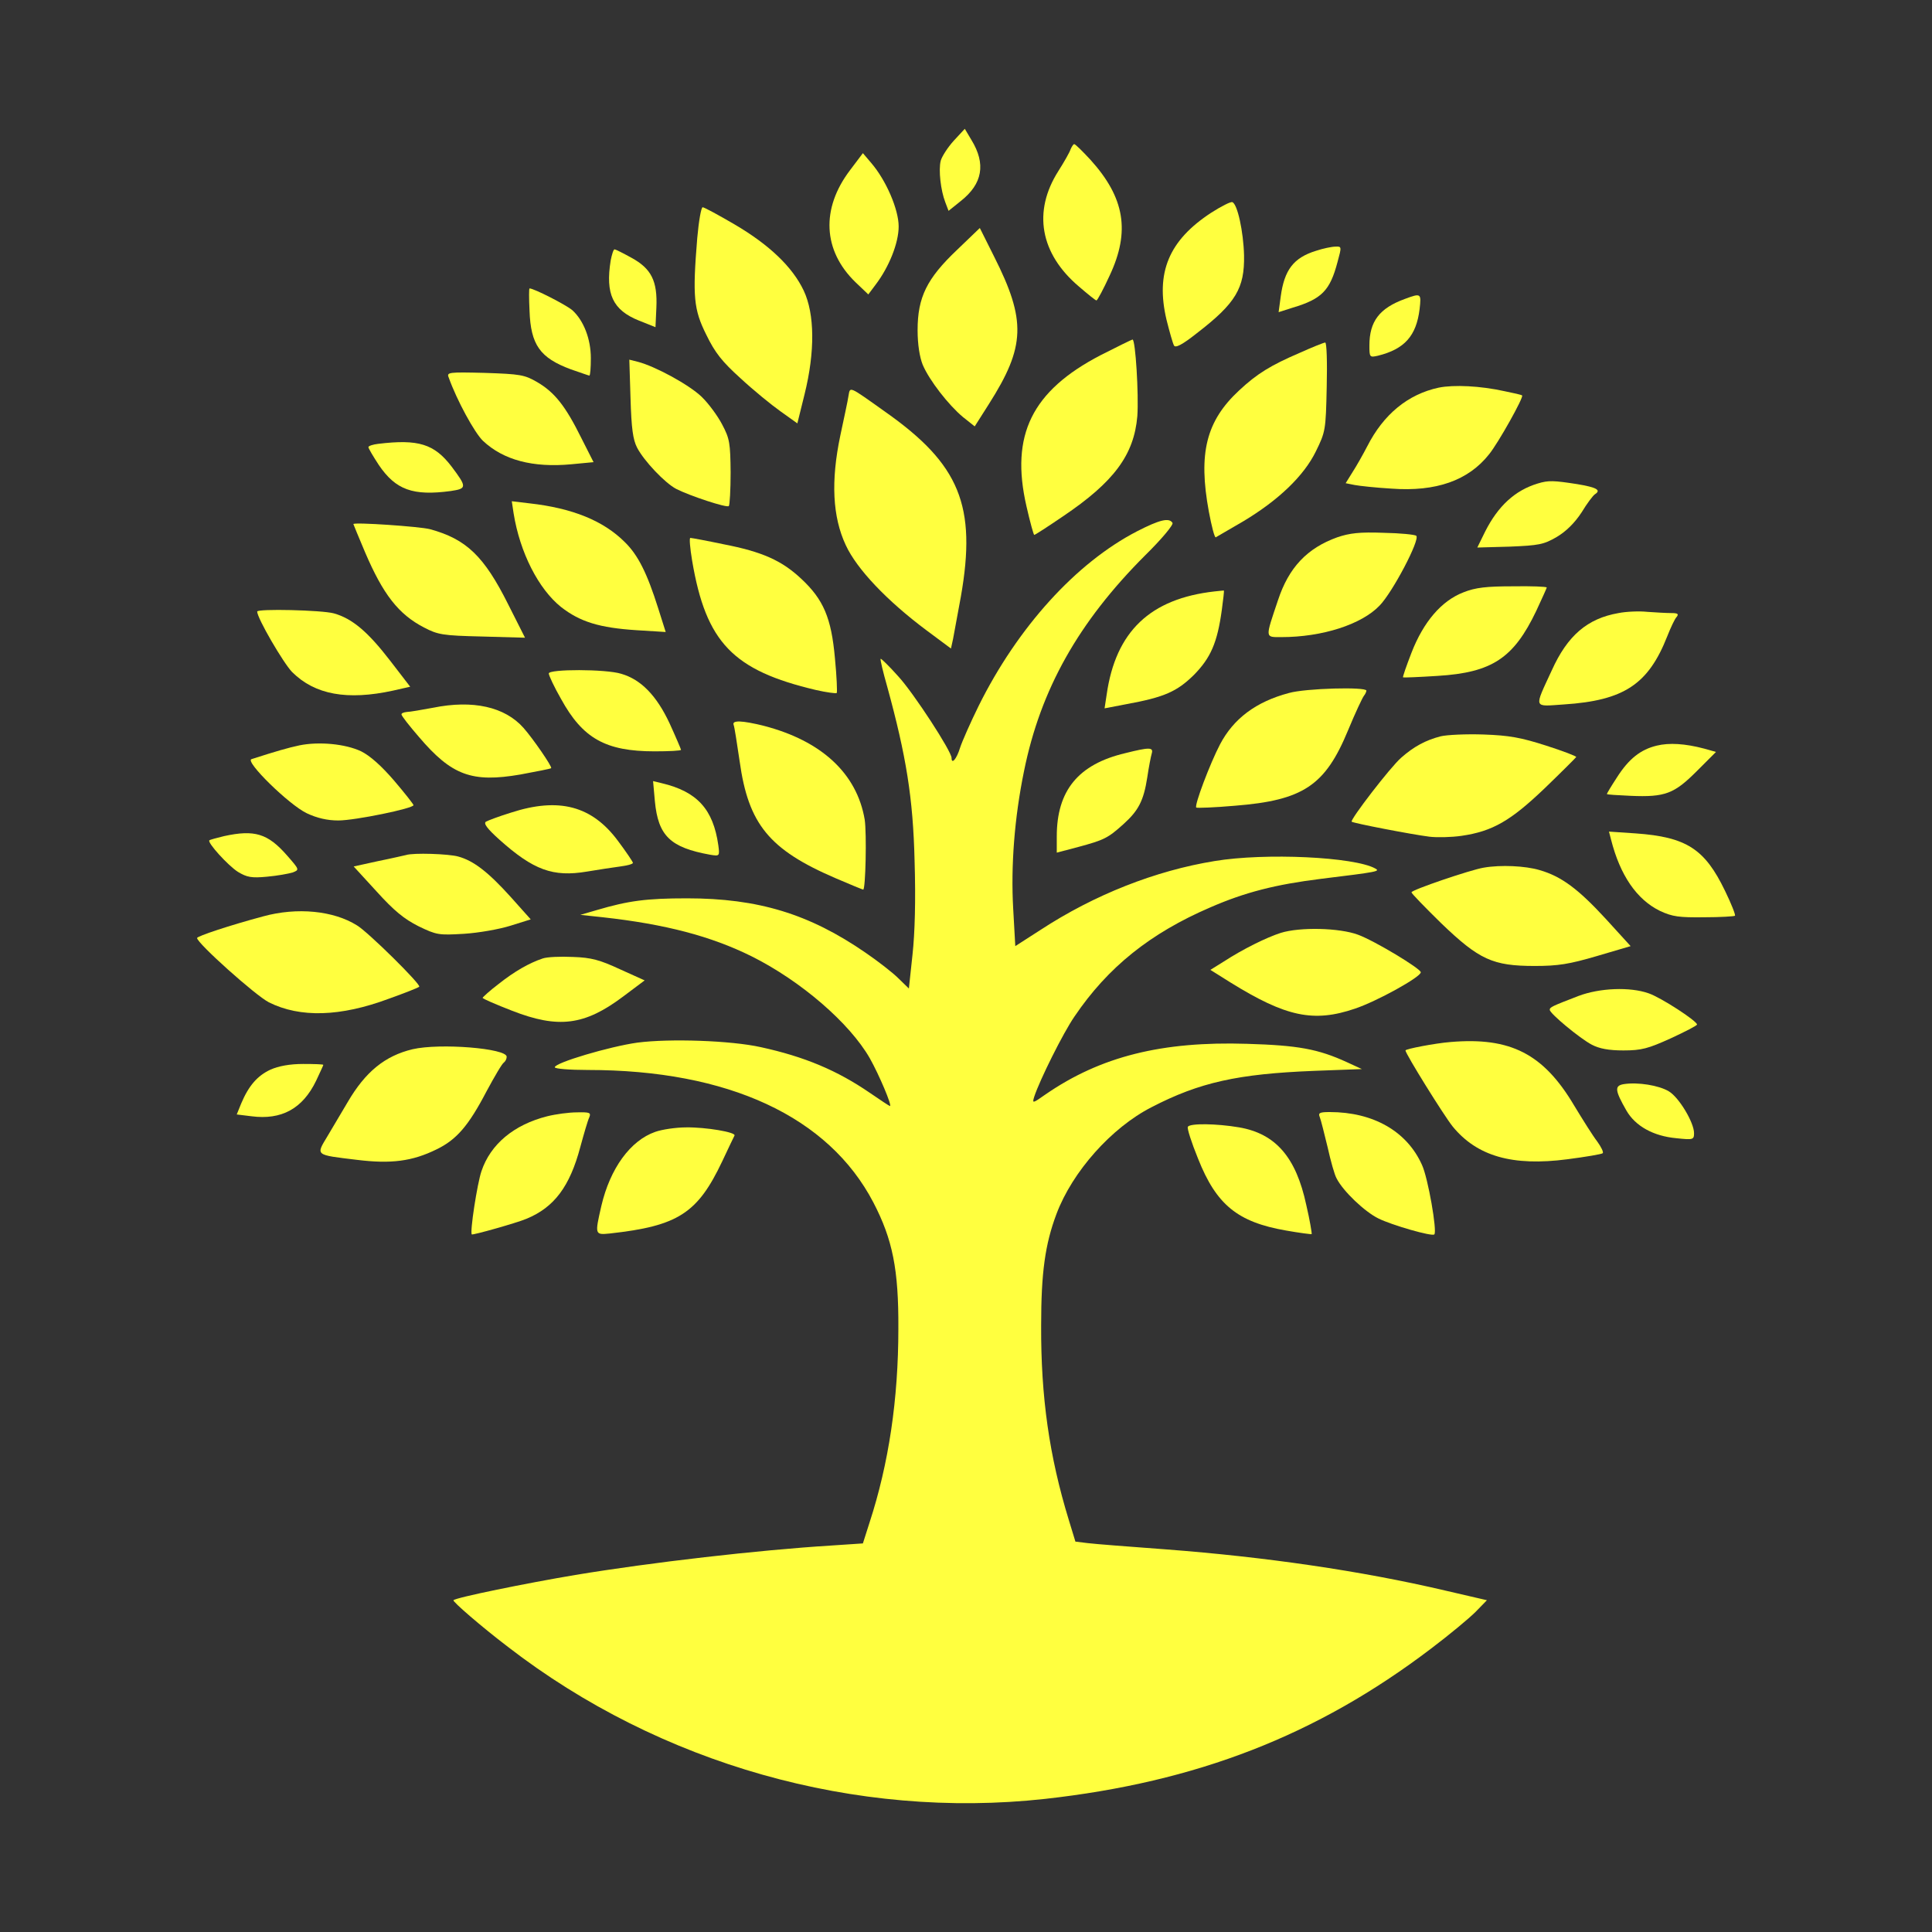 <svg width="1500" height="1500" viewBox="0 0 1500 1500" fill="none" xmlns="http://www.w3.org/2000/svg">
<rect x="0" y="0" width="1500" height="1500" fill="#333333" stroke="none"/>
<path d="M740.426 109.335C735.758 114.47 731.324 121.471 730.391 124.739C728.524 131.974 730.391 147.844 733.891 156.946L736.459 163.714L746.027 156.012C762.831 142.709 765.631 127.306 754.196 108.635L749.061 100L740.426 109.335Z" fill="#FFFF3F"/>
<path d="M831.212 115.87C830.512 118.204 826.078 125.906 821.644 132.907C801.806 164.181 807.407 196.854 837.747 222.526C844.515 228.361 850.583 233.262 851.283 233.262C851.983 233.262 856.651 224.627 861.552 213.891C877.656 179.584 873.221 153.445 846.616 124.039C840.548 117.504 834.946 111.903 834.013 111.903C833.313 111.903 832.146 113.77 831.212 115.87Z" fill="#FFFF3F"/>
<path d="M659.909 132.207C637.27 162.08 638.904 194.52 664.11 219.026L674.145 228.594L679.746 221.126C690.249 207.356 697.717 188.686 697.717 175.85C697.717 162.547 687.915 139.909 676.479 126.606L669.944 118.904L659.909 132.207Z" fill="#FFFF3F"/>
<path d="M940.436 165.114C907.529 186.585 897.026 211.557 905.662 248.199C907.996 257.534 910.563 266.636 911.496 268.27C912.663 270.37 918.031 267.569 929.233 258.701C959.573 235.362 966.341 223.693 965.875 198.254C965.408 179.817 960.74 158.346 956.773 156.946C955.372 156.479 948.137 160.213 940.436 165.114Z" fill="#FFFF3F"/>
<path d="M541.35 184.718C537.616 230.228 538.55 240.264 548.352 259.868C555.12 273.871 560.721 280.872 574.957 293.708C584.759 302.81 598.762 314.246 605.997 319.381L619.067 328.716L624.668 306.078C632.836 273.171 632.603 243.764 623.968 225.56C615.333 207.357 597.362 190.086 570.29 174.216C557.92 166.981 546.718 160.913 545.551 160.913C544.384 160.913 542.517 171.649 541.35 184.718Z" fill="#FFFF3F"/>
<path d="M742.993 194.054C719.655 216.225 712.42 230.695 712.42 256.367C712.42 267.569 714.054 277.371 716.388 283.206C721.522 295.342 736.459 314.479 747.661 323.815L756.763 331.05L767.732 313.779C796.205 268.97 796.905 248.899 771.7 198.955L760.731 177.017L742.993 194.054Z" fill="#FFFF3F"/>
<path d="M1021.65 194.754C1004.38 200.122 997.148 209.457 994.347 230.228L992.714 242.364L1003.68 238.863C1026.32 232.095 1032.62 225.561 1038.46 203.389C1041.72 191.487 1041.72 191.253 1036.82 191.487C1034.02 191.487 1027.25 192.887 1021.65 194.754Z" fill="#FFFF3F"/>
<path d="M474.136 202.222C469.935 228.361 475.769 240.73 496.074 248.899L508.91 254.033L509.61 238.863C510.544 218.092 505.643 208.523 490.239 200.122C483.938 196.621 477.87 193.587 477.17 193.587C476.236 193.587 475.069 197.554 474.136 202.222Z" fill="#FFFF3F"/>
<path d="M411.122 241.197C412.056 267.803 419.291 277.838 443.096 286.707C450.564 289.274 457.099 291.608 457.566 291.608C458.266 291.608 458.733 285.54 458.733 278.072C458.733 263.135 453.131 248.899 444.496 240.964C440.062 236.996 414.623 223.927 411.122 223.927C410.656 223.927 410.656 231.628 411.122 241.197Z" fill="#FFFF3F"/>
<path d="M1090.73 232.095C1070.9 239.33 1063.2 249.599 1063.2 268.27C1063.2 277.372 1063.43 277.605 1069.73 276.205C1090.5 271.07 1099.6 260.801 1102.17 240.03C1103.57 227.661 1103.34 227.428 1090.73 232.095Z" fill="#FFFF3F"/>
<path d="M854.551 275.738C801.106 303.51 784.302 337.818 796.905 392.896C799.706 405.266 802.506 415.301 802.973 415.301C803.673 415.301 813.709 408.766 825.378 400.831C864.82 374.226 880.456 353.221 883.023 323.115C884.19 306.544 881.623 263.602 879.289 263.602C878.356 263.835 867.387 269.203 854.551 275.738Z" fill="#FFFF3F"/>
<path d="M1009.28 273.871C986.412 283.673 975.91 290.208 962.141 303.044C936.468 326.849 930.167 351.821 938.569 397.331C940.669 408.533 943.003 417.635 943.937 417.168C944.87 416.701 954.205 411.1 965.174 404.799C992.48 388.462 1012.32 369.558 1021.65 350.421C1029.12 335.251 1029.35 333.85 1030.06 300.477C1030.52 281.339 1030.06 265.936 1028.89 265.936C1027.95 265.936 1019.09 269.437 1009.28 273.871Z" fill="#FFFF3F"/>
<path d="M489.539 309.345C490.239 332.684 491.406 341.319 494.673 347.62C500.041 357.889 516.145 374.926 525.013 379.594C535.516 384.961 564.455 394.53 565.855 392.896C566.556 392.196 567.256 380.294 567.256 366.757C567.022 344.119 566.556 340.619 560.721 329.65C557.22 322.881 549.985 313.079 544.618 307.945C534.815 298.61 508.676 284.373 495.14 280.872L488.605 279.239L489.539 309.345Z" fill="#FFFF3F"/>
<path d="M348.342 293.008C354.643 310.745 368.413 335.951 374.948 342.252C390.818 357.189 413.689 363.257 443.562 360.456L460.833 358.822L451.264 339.918C439.128 315.413 430.726 304.677 417.19 296.742C407.155 290.908 403.887 290.441 376.348 289.508C348.342 288.807 346.708 289.041 348.342 293.008Z" fill="#FFFF3F"/>
<path d="M1117.11 300.943C1093.07 306.078 1074.16 321.714 1061.56 346.453C1058.29 352.754 1053.16 361.856 1050.13 366.524L1044.76 375.159L1051.76 376.559C1055.49 377.26 1068.33 378.66 1080.23 379.36C1115.01 381.927 1139.98 373.059 1156.08 352.754C1163.32 343.886 1183.39 307.945 1181.75 307.011C1181.29 306.544 1175.22 305.144 1168.22 303.744C1149.31 299.543 1128.78 298.609 1117.11 300.943Z" fill="#FFFF3F"/>
<path d="M658.742 307.478C658.275 310.979 655.241 324.748 652.441 338.051C644.972 373.525 646.373 401.298 656.642 423.236C665.277 441.907 688.615 466.412 719.188 489.284L738.326 503.52L739.959 496.052C740.66 492.084 743.46 477.148 746.027 463.145C758.397 392.663 745.094 360.456 687.448 319.847C658.275 299.076 660.142 300.01 658.742 307.478Z" fill="#FFFF3F"/>
<path d="M293.73 344.586C289.529 345.053 286.029 346.22 286.029 347.153C286.029 348.087 289.763 354.388 294.197 361.156C307.266 380.294 320.569 385.195 349.976 381.227C362.578 379.36 362.578 378.193 350.676 362.323C337.14 344.586 324.77 340.852 293.73 344.586Z" fill="#FFFF3F"/>
<path d="M1193.89 375.393C1176.15 380.76 1163.08 392.896 1153.05 412.734L1146.98 425.103L1172.19 424.403C1194.82 423.47 1198.56 422.769 1208.59 416.935C1216.06 412.501 1222.6 405.966 1227.96 397.797C1232.17 390.796 1236.83 384.728 1238.23 383.794C1243.37 380.527 1239.87 378.427 1224.46 375.859C1206.26 373.059 1202.29 372.825 1193.89 375.393Z" fill="#FFFF3F"/>
<path d="M398.753 398.497C403.654 429.071 418.124 457.31 435.627 471.313C450.331 482.749 465.267 487.417 494.207 489.284L516.845 490.684L511.01 472.247C502.375 444.941 495.374 430.938 485.105 420.902C468.535 404.332 444.496 394.53 411.122 390.796L397.353 389.162L398.753 398.497Z" fill="#FFFF3F"/>
<path d="M882.79 412.5C835.413 437.006 790.137 486.95 759.797 548.096C753.496 560.932 746.961 575.636 745.327 580.77C742.76 589.172 738.793 593.839 738.793 588.472C738.793 583.337 709.62 538.528 697.717 525.458C690.482 517.29 684.181 511.222 683.714 511.455C683.247 511.922 685.581 521.724 688.849 533.16C703.552 586.838 708.92 619.512 710.087 668.522C711.02 698.862 710.32 724.301 708.453 741.338L705.652 767.477L697.484 759.542C693.05 755.107 681.614 746.239 672.045 739.704C628.402 709.598 588.727 697.462 533.415 697.462C501.908 697.462 487.905 699.329 463.4 706.564L450.564 710.298L468.068 712.165C516.612 717.533 552.086 726.868 583.593 742.505C621.868 761.642 659.676 794.316 675.312 821.622C682.547 834.458 692.816 858.73 690.949 858.73C690.482 858.73 683.481 854.062 675.312 848.461C650.107 831.19 624.902 820.455 590.594 812.987C567.489 807.852 520.112 806.218 494.907 809.486C473.202 812.52 430.727 825.122 430.727 828.623C430.727 829.79 442.162 830.724 456.399 830.724C565.389 830.724 643.339 866.898 678.113 933.646C693.05 962.352 697.717 985.69 697.484 1031.43C697.484 1086.51 690.016 1136.46 675.079 1182.2L669.945 1198.3L645.439 1199.94C588.96 1203.44 505.643 1213.01 446.597 1222.81C409.022 1229.11 353.943 1240.31 352.076 1242.41C351.143 1243.35 373.781 1262.95 394.319 1278.59C512.411 1369.84 664.577 1412.78 811.142 1396.68C929 1383.61 1022.35 1347.43 1111.04 1279.99C1125.28 1269.25 1140.68 1256.42 1145.58 1251.51L1154.45 1242.41L1122.24 1234.94C1056.66 1219.54 982.212 1208.8 905.662 1202.97C877.422 1200.87 849.883 1198.77 844.515 1198.07L834.947 1196.9L829.812 1180.1C814.642 1130.62 808.108 1084.64 808.341 1029.1C808.341 988.257 811.375 966.086 820.244 942.514C832.613 909.607 862.953 875.533 893.993 859.663C931.334 840.292 961.207 833.758 1020.02 831.424L1057.36 830.024L1045.69 824.656C1023.29 814.387 1007.65 811.586 968.209 810.419C902.161 808.319 854.551 820.221 811.842 849.628C801.573 856.863 801.339 856.863 802.973 851.495C807.174 838.659 825.378 802.017 834.247 789.181C860.152 750.907 893.059 724.534 939.736 704.463C966.575 692.794 990.147 686.726 1025.85 682.292C1069.96 676.924 1071.6 676.457 1067.86 674.357C1051.76 665.255 982.212 661.987 943.003 668.522C897.027 675.99 849.65 694.661 807.874 721.967L788.27 734.57L786.636 705.397C784.769 672.49 787.57 635.148 795.038 598.74C807.874 535.26 837.281 482.982 889.092 431.171C901.694 418.802 911.263 407.366 910.33 405.966C907.762 401.765 900.527 403.398 882.79 412.5Z" fill="#FFFF3F"/>
<path d="M274.359 406.899C274.359 407.133 278.56 417.168 283.461 428.837C297.464 461.511 309.367 476.914 329.205 487.183C339.94 492.784 343.674 493.485 374.248 494.185L407.621 495.118L394.552 469.213C375.881 431.871 362.112 418.568 333.872 410.867C325.937 408.766 274.359 405.266 274.359 406.899Z" fill="#FFFF3F"/>
<path d="M1038.22 417.168C1014.89 425.57 1000.65 440.507 992.247 465.945C982.211 495.818 981.978 494.652 994.814 494.652C1026.55 494.652 1057.13 484.849 1071.13 470.146C1081.17 459.877 1102.64 419.035 1099.6 416.001C1098.67 415.068 1087.23 413.901 1074.16 413.667C1055.73 412.967 1047.79 413.901 1038.22 417.168Z" fill="#FFFF3F"/>
<path d="M537.383 435.372C548.118 498.852 569.123 520.557 633.537 535.727C641.705 537.594 648.94 538.528 649.64 538.061C650.107 537.361 649.64 525.225 648.24 510.988C645.439 479.715 639.371 465.479 622.101 449.375C606.931 435.139 591.761 428.371 561.655 422.536C548.352 419.735 536.916 417.635 535.982 417.635C535.049 417.635 535.749 425.57 537.383 435.372Z" fill="#FFFF3F"/>
<path d="M1136.24 459.877C1119.21 466.412 1105.2 482.749 1095.87 506.788C1091.9 517.056 1088.87 525.692 1089.33 525.925C1089.8 526.158 1101.94 525.692 1116.17 524.758C1158.42 522.191 1175.22 510.988 1192.72 474.347C1197.16 464.778 1200.89 456.61 1200.89 456.143C1200.89 455.443 1188.99 454.976 1174.75 455.21C1154.21 455.21 1145.58 456.143 1136.24 459.877Z" fill="#FFFF3F"/>
<path d="M943.003 459.177C893.059 464.778 866.22 490.217 859.218 539.228L857.585 549.963L874.622 546.696C904.028 541.328 913.83 536.894 926.899 524.058C939.969 510.755 945.103 499.086 948.604 473.647C949.771 465.245 950.471 458.477 950.238 458.477C950.238 458.477 946.97 458.71 943.003 459.177Z" fill="#FFFF3F"/>
<path d="M199.677 474.814C199.677 479.948 219.981 514.723 226.749 521.724C244.486 539.461 269.692 543.895 305.166 536.194L318.469 533.16L302.832 512.855C285.562 490.451 273.426 480.182 259.19 476.214C249.854 473.647 199.677 472.48 199.677 474.814Z" fill="#FFFF3F"/>
<path d="M1256.67 475.981C1232.4 480.182 1217 493.485 1204.86 520.324C1190.86 550.664 1190.16 548.563 1214.19 546.929C1260.87 543.895 1279.78 531.293 1294.48 493.951C1297.05 487.417 1300.31 480.415 1301.71 479.015C1303.58 476.681 1302.65 475.981 1297.51 475.981C1293.78 475.981 1285.61 475.514 1279.08 475.047C1272.77 474.347 1262.51 474.814 1256.67 475.981Z" fill="#FFFF3F"/>
<path d="M426.059 522.891C426.059 524.291 430.259 533.393 435.627 542.728C452.431 573.302 470.168 583.337 508.21 583.337C519.412 583.337 528.747 582.87 528.747 582.17C528.747 581.704 524.78 572.368 519.879 561.633C509.843 540.161 497.707 527.559 482.304 523.124C470.401 519.39 426.059 519.39 426.059 522.891Z" fill="#FFFF3F"/>
<path d="M1000.65 538.061C975.21 544.829 957.706 557.899 947.204 577.97C939.502 592.673 927.133 625.346 928.767 626.98C929.234 627.447 942.77 626.98 958.64 625.58C1011.85 621.379 1028.89 609.943 1046.63 567C1052.23 553.464 1057.83 541.562 1058.99 540.161C1059.93 538.994 1060.86 537.127 1060.86 536.194C1060.86 533.16 1013.72 534.327 1000.65 538.061Z" fill="#FFFF3F"/>
<path d="M336.206 549.497C327.337 551.13 318.002 552.764 315.902 552.764C313.568 552.997 311.701 553.698 311.701 554.631C311.701 555.798 317.769 563.5 325.237 572.135C350.676 602.008 366.312 607.842 404.121 601.308C416.723 598.974 427.459 596.873 427.926 596.407C428.859 595.24 413.689 573.302 406.454 565.133C391.985 548.796 367.246 543.195 336.206 549.497Z" fill="#FFFF3F"/>
<path d="M569.59 562.8C570.29 564.433 572.157 577.036 574.257 591.039C581.025 639.816 597.129 659.654 648.707 681.825C660.142 686.726 669.711 690.694 670.178 690.694C672.045 690.694 672.979 647.051 671.345 636.315C665.277 600.608 637.971 575.169 592.928 563.5C575.891 559.299 568.189 559.065 569.59 562.8Z" fill="#FFFF3F"/>
<path d="M1118.51 571.668C1106.84 574.702 1097.74 579.603 1087.93 588.238C1079.53 595.473 1048.03 636.549 1049.43 637.949C1050.59 639.116 1096.57 647.985 1109.87 649.618C1115.71 650.318 1126.91 650.085 1134.84 648.918C1158.88 645.417 1172.89 637.249 1199.26 612.043C1212.33 599.441 1223.3 588.472 1223.76 587.772C1224 587.071 1213.49 583.104 1200.43 578.903C1180.82 572.602 1171.72 570.968 1151.88 570.268C1138.35 569.801 1123.41 570.501 1118.51 571.668Z" fill="#FFFF3F"/>
<path d="M232.584 578.67C223.715 580.537 214.146 583.337 195.242 589.405C189.874 591.039 224.415 624.88 238.185 631.414C246.12 635.148 254.055 637.015 262.69 637.015C275.526 637.015 321.036 627.68 321.036 625.113C321.036 624.413 314.268 615.778 306.099 606.209C296.297 594.773 287.429 586.838 280.427 583.337C268.058 577.503 247.754 575.636 232.584 578.67Z" fill="#FFFF3F"/>
<path d="M1286.31 578.903C1273.71 581.937 1264.61 589.172 1255.5 603.408C1251.07 610.176 1247.57 616.011 1247.57 616.478C1247.57 616.944 1255.74 617.411 1266.01 617.878C1292.84 619.045 1299.85 616.244 1317.35 598.741L1332.29 583.804L1323.18 581.237C1308.25 577.269 1295.88 576.569 1286.31 578.903Z" fill="#FFFF3F"/>
<path d="M873.688 584.738C837.047 593.373 820.477 613.91 820.477 649.385V661.987L837.28 657.553C857.118 652.185 860.152 650.785 872.288 639.816C883.957 629.314 887.925 621.612 890.725 603.642C891.892 595.707 893.526 587.305 894.226 584.971C895.626 580.07 892.359 580.07 873.688 584.738Z" fill="#FFFF3F"/>
<path d="M508.443 622.079C511.01 648.918 520.346 658.02 551.386 663.621C558.621 664.788 558.854 664.788 557.687 656.153C553.72 628.38 541.35 614.611 513.811 608.076L507.043 606.442L508.443 622.079Z" fill="#FFFF3F"/>
<path d="M396.652 630.947C387.55 633.748 378.915 637.015 377.281 637.949C375.181 639.349 378.448 643.55 387.784 651.952C414.156 675.524 429.326 681.125 455.698 676.69C464.334 675.29 476.003 673.423 481.604 672.723C486.972 672.023 491.406 670.856 491.406 669.922C491.406 669.222 486.272 661.521 479.97 653.119C459.666 625.579 433.994 618.811 396.652 630.947Z" fill="#FFFF3F"/>
<path d="M174.005 649.151C168.17 650.552 163.036 651.952 162.569 652.419C160.702 654.052 177.039 672.023 184.74 676.924C191.742 681.125 195.243 681.825 207.378 680.658C215.314 679.958 224.182 678.324 227.216 677.391C232.584 675.29 232.584 675.29 222.782 664.088C207.845 647.051 197.576 644.017 174.005 649.151Z" fill="#FFFF3F"/>
<path d="M1250.84 651.952C1257.84 679.491 1270.67 698.395 1288.88 707.264C1298.45 711.698 1303.58 712.398 1322.95 712.165C1335.79 712.165 1346.52 711.465 1346.99 710.998C1347.69 710.531 1344.19 701.663 1339.29 691.627C1323.65 659.187 1309.42 649.852 1269.97 647.051L1249.2 645.651L1250.84 651.952Z" fill="#FFFF3F"/>
<path d="M315.202 663.855C314.035 664.088 304.233 666.422 293.73 668.522L274.593 672.723L292.563 692.327C305.866 707.03 313.801 713.565 325.004 719.166C339.007 725.935 340.64 726.168 360.245 725.001C371.447 724.301 387.551 721.5 396.419 718.7L412.056 713.799L396.419 696.295C378.915 676.924 367.713 668.289 355.81 665.021C348.575 662.921 320.803 661.987 315.202 663.855Z" fill="#FFFF3F"/>
<path d="M1151.88 673.657C1141.85 675.29 1095.87 690.927 1095.87 692.794C1095.87 693.728 1106.37 704.463 1118.97 716.833C1148.38 745.072 1158.88 749.973 1191.56 749.973C1209.76 749.973 1218.4 748.573 1239.87 742.271L1266.01 734.57L1246.87 713.565C1225.4 690.227 1212.33 680.425 1195.29 675.524C1184.32 672.256 1165.18 671.323 1151.88 673.657Z" fill="#FFFF3F"/>
<path d="M204.344 711.465C178.205 718.466 153 726.868 153 728.268C153 732.236 198.276 772.845 208.779 778.213C233.051 790.348 264.324 789.415 301.899 775.412C314.268 770.978 325.004 766.777 325.47 766.077C327.337 764.676 285.795 723.601 277.16 718.466C258.956 707.031 230.717 704.23 204.344 711.465Z" fill="#FFFF3F"/>
<path d="M994.347 724.301C983.378 727.802 964.941 736.904 950.238 746.472L939.736 753.007L955.372 762.809C998.315 789.415 1019.79 794.083 1051.99 783.114C1068.8 777.512 1103.1 758.608 1103.1 754.874C1103.1 752.074 1067.16 730.369 1054.33 725.701C1039.86 720.333 1009.28 719.633 994.347 724.301Z" fill="#FFFF3F"/>
<path d="M421.391 744.138C410.889 747.639 399.453 754.174 387.084 763.976C380.315 769.11 374.948 774.011 374.714 774.712C374.714 775.412 384.983 779.846 397.586 784.747C433.527 798.75 453.831 796.183 483.704 773.778L500.508 761.175L481.37 752.54C465.734 745.305 459.199 743.438 444.729 742.971C435.161 742.505 424.658 742.971 421.391 744.138Z" fill="#FFFF3F"/>
<path d="M1225.4 773.311C1204.86 781.246 1203.23 781.947 1203.23 784.047C1203.23 786.848 1226.56 806.218 1235.9 811.12C1241.73 814.154 1248.97 815.554 1260.4 815.554C1274.41 815.554 1279.54 814.154 1297.05 806.218C1308.25 801.084 1317.58 796.183 1317.58 795.483C1317.58 792.682 1289.58 774.478 1280.01 771.211C1265.54 766.077 1241.97 767.01 1225.4 773.311Z" fill="#FFFF3F"/>
<path d="M1126.21 809.019C1114.31 809.953 1091.2 814.387 1091.2 815.554C1091.2 818.121 1121.07 866.198 1127.84 874.6C1146.75 897.705 1174.29 905.64 1217 900.039C1231.47 898.172 1243.6 896.071 1244.3 895.371C1245.23 894.671 1243.13 890.47 1240.1 886.269C1236.83 882.068 1228.9 869.465 1222.13 858.263C1198.32 818.121 1172.65 805.052 1126.21 809.019Z" fill="#FFFF3F"/>
<path d="M320.336 814.62C298.865 819.755 283.695 832.124 269.925 855.696C265.491 863.164 258.489 875.067 254.288 882.068C245.187 897.238 244.253 896.538 277.16 900.505C303.532 903.773 320.103 901.672 339.007 892.337C354.41 884.869 363.745 874.133 377.748 847.294C384.05 835.625 389.884 825.589 391.285 824.889C392.452 823.956 393.385 822.089 393.385 820.455C393.385 813.92 341.574 809.719 320.336 814.62Z" fill="#FFFF3F"/>
<path d="M209.945 830.49C199.91 835.158 193.142 842.86 187.307 856.629L183.807 865.265L195.242 866.665C218.581 869.699 234.917 860.83 245.42 839.126C248.454 832.591 251.021 827.223 251.021 826.756C251.021 826.289 244.019 826.056 235.384 826.056C224.882 826.056 216.247 827.69 209.945 830.49Z" fill="#FFFF3F"/>
<path d="M1260.87 841.693C1253.4 842.86 1253.64 846.36 1262.74 862.231C1269.74 874.366 1283.74 882.068 1301.48 883.702C1314.55 885.102 1315.25 884.869 1315.25 879.734C1315.25 871.566 1303.58 851.962 1295.65 847.294C1287.94 842.626 1271.61 840.059 1260.87 841.693Z" fill="#FFFF3F"/>
<path d="M424.892 866.665C398.986 873.2 380.782 888.369 373.781 909.374C370.513 918.943 364.679 956.751 366.313 958.385C367.013 959.085 401.087 949.516 408.788 946.249C430.26 937.38 442.396 921.277 450.564 890.47C453.365 880.201 456.399 869.699 457.565 867.365C458.966 863.864 457.799 863.397 447.997 863.631C441.695 863.631 431.427 865.031 424.892 866.665Z" fill="#FFFF3F"/>
<path d="M1024.69 867.365C1025.62 869.699 1028.19 880.201 1030.76 890.703C1033.09 901.206 1036.12 912.175 1037.76 914.975C1042.89 925.011 1059.69 940.881 1070.2 946.015C1080.47 951.15 1111.97 960.252 1113.61 958.385C1115.94 956.051 1108.71 914.508 1104.04 904.473C1092.37 878.334 1066.23 863.397 1032.39 863.397C1024.45 863.397 1023.29 864.098 1024.69 867.365Z" fill="#FFFF3F"/>
<path d="M922.232 874.833C921.532 876 925.032 886.969 930.167 899.572C944.403 935.513 960.974 948.816 998.315 955.351C1008.82 957.218 1017.92 958.385 1018.39 958.151C1018.62 957.684 1016.99 947.415 1014.18 935.513C1006.25 898.405 990.38 880.201 962.14 875.3C944.403 872.266 923.866 872.033 922.232 874.833Z" fill="#FFFF3F"/>
<path d="M508.677 878.801C489.306 885.569 473.669 907.274 466.901 936.213C461.766 958.618 461.766 958.851 473.436 957.684C526.414 951.85 541.584 942.048 560.721 901.672C565.389 891.637 569.823 882.535 570.29 881.601C571.457 879.034 547.885 875.067 532.715 875.3C524.78 875.3 513.811 876.934 508.677 878.801Z" fill="#FFFF3F"/>
</svg>
